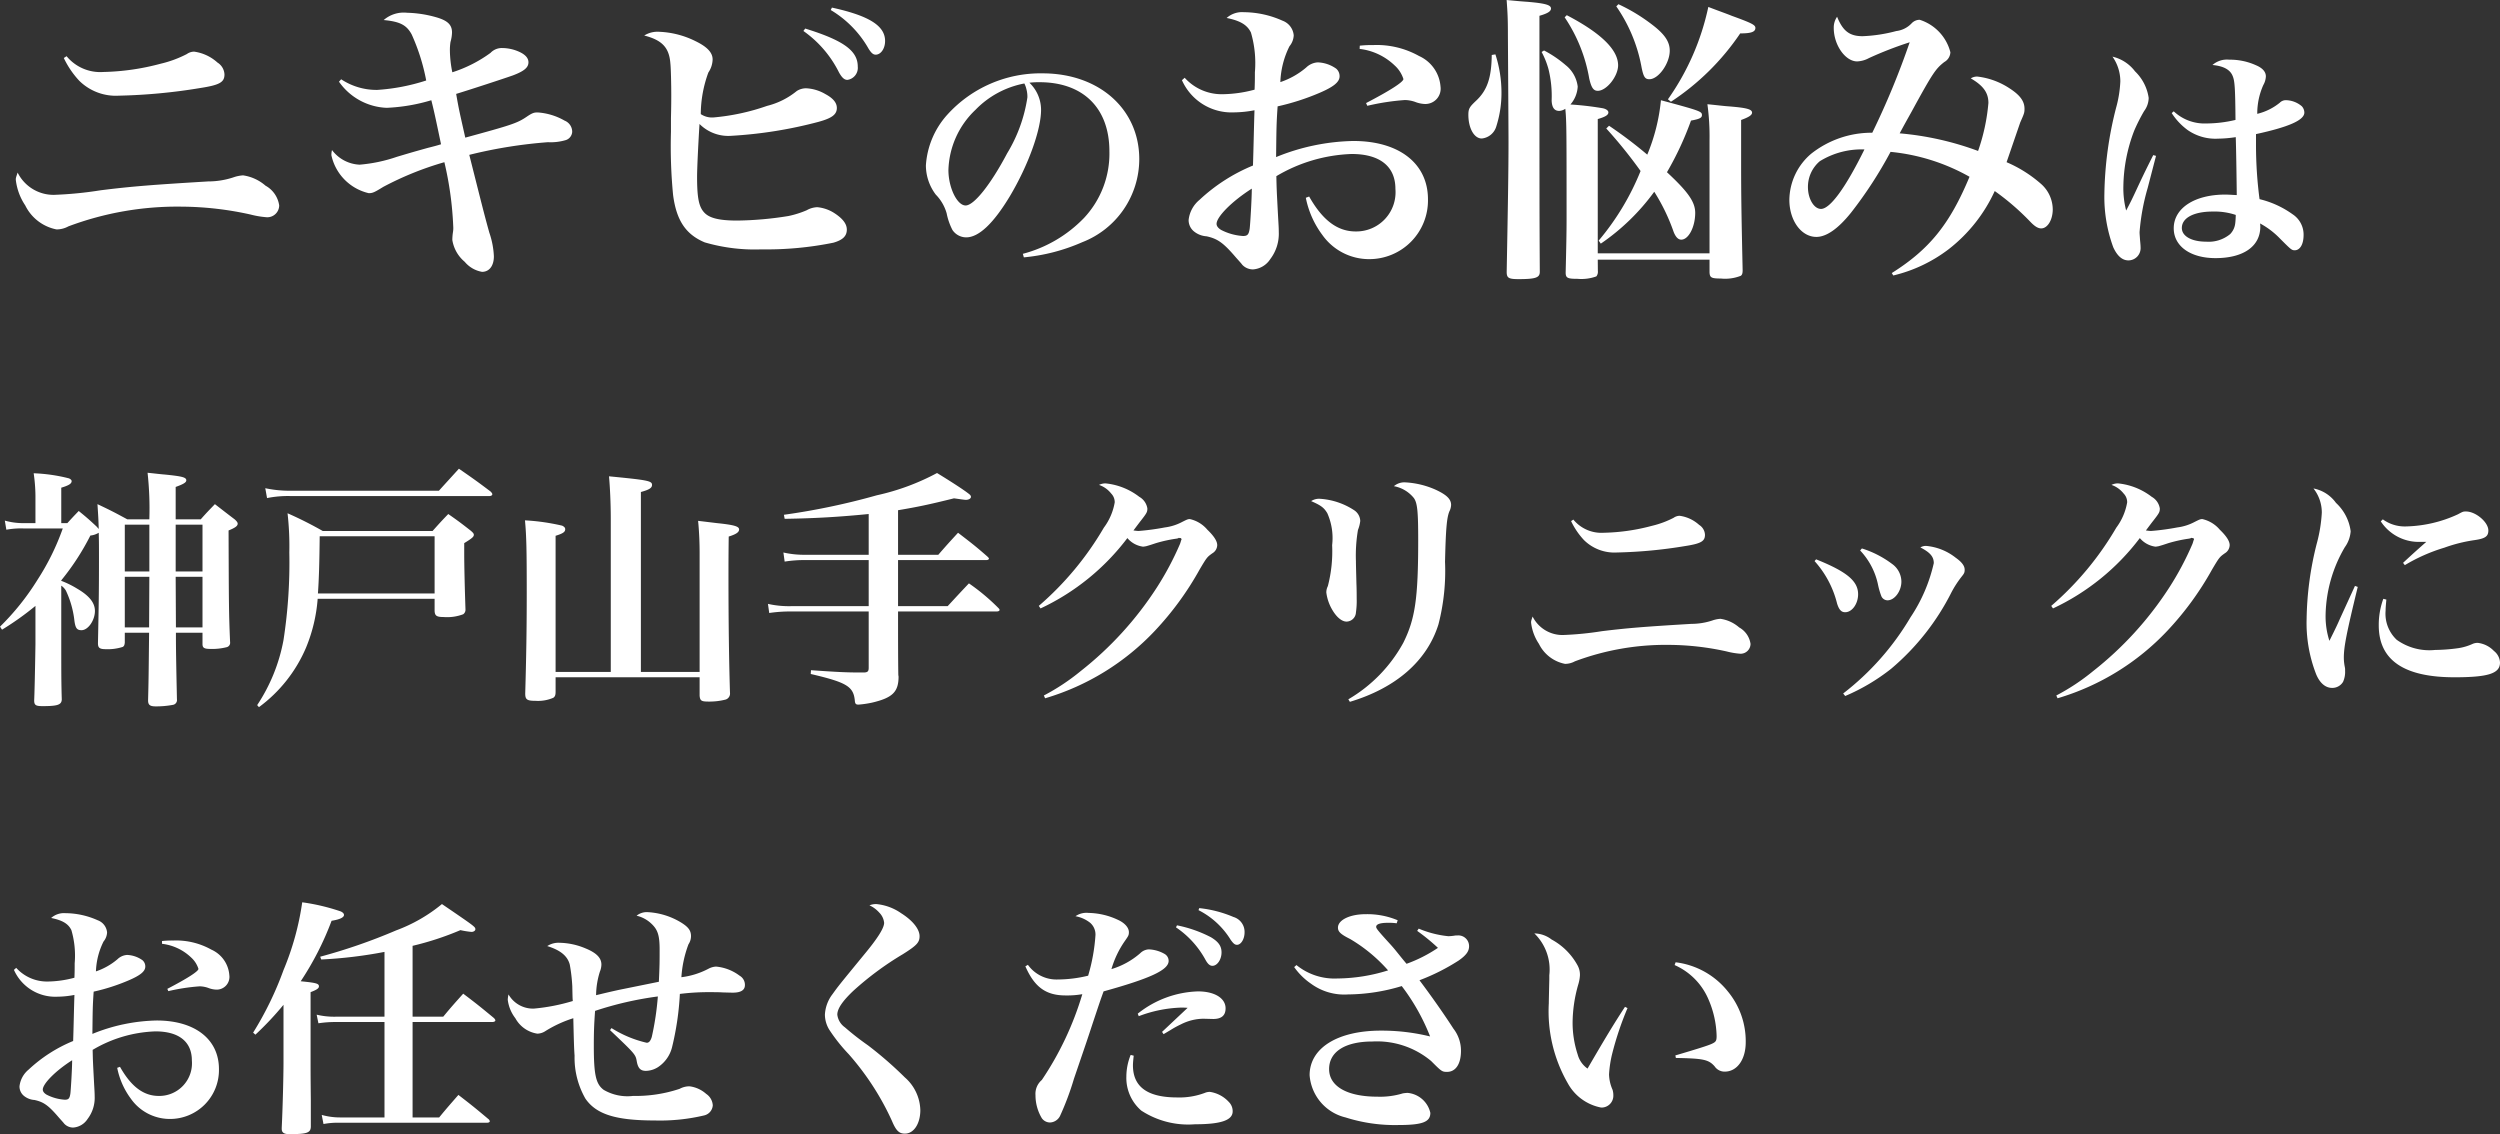 <svg xmlns="http://www.w3.org/2000/svg" width="197.541" height="89.616" viewBox="0 0 197.541 89.616">
  <rect x="0" y="0" width="197.541" height="89.616" fill="#333333" stroke="none"/>
  <path id="パス_354" data-name="パス 354" d="M5.4-15.552a7.1,7.1,0,0,0,1.224,1.8,4.107,4.107,0,0,0,3.12,1.176,44.83,44.83,0,0,0,6.408-.6c1.56-.24,1.944-.456,1.944-1.08a1.166,1.166,0,0,0-.552-.936,3.449,3.449,0,0,0-1.848-.864,1.022,1.022,0,0,0-.576.192,8.937,8.937,0,0,1-2.088.768,18.86,18.86,0,0,1-4.512.648,3.448,3.448,0,0,1-2.9-1.248ZM1.752-6.5c-.144.432-.144.432-.144.576a4.548,4.548,0,0,0,.744,2.016,3.505,3.505,0,0,0,2.472,1.9,1.928,1.928,0,0,0,.936-.24,24.494,24.494,0,0,1,8.928-1.56,25.683,25.683,0,0,1,5.472.624,7.182,7.182,0,0,0,1.3.216.943.943,0,0,0,.96-.936,2.13,2.13,0,0,0-1.08-1.56,3.45,3.45,0,0,0-1.776-.816,2.882,2.882,0,0,0-.792.168,6.375,6.375,0,0,1-1.968.312c-4.344.264-5.976.384-8.5.7a30.208,30.208,0,0,1-3.648.36A3.165,3.165,0,0,1,1.752-6.5ZM27.144-13.68a4.829,4.829,0,0,0,3.768,2.064,14.327,14.327,0,0,0,3.528-.6c.24.936.456,1.992.768,3.48-.312.1-.672.192-1.056.288-1.2.336-1.2.336-2.424.7a12.109,12.109,0,0,1-2.952.624A2.887,2.887,0,0,1,26.592-8.28a1.7,1.7,0,0,0-.048.408,3.93,3.93,0,0,0,2.952,3c.312,0,.456-.072,1.152-.5A24.872,24.872,0,0,1,35.472-7.32a26.672,26.672,0,0,1,.7,5.064,1.975,1.975,0,0,1-.024.48,4.455,4.455,0,0,0-.048.6A2.817,2.817,0,0,0,37.08.552a2.287,2.287,0,0,0,1.368.792c.576,0,.936-.48.936-1.224a6.583,6.583,0,0,0-.36-1.872C38.64-3.12,38.4-4.1,37.44-7.9A37.262,37.262,0,0,1,43.656-8.9a4.185,4.185,0,0,0,1.416-.168.731.731,0,0,0,.5-.648.95.95,0,0,0-.6-.888,4.932,4.932,0,0,0-2.136-.648c-.288,0-.432.048-.888.36-.744.5-1.224.648-4.824,1.632-.432-1.92-.5-2.184-.72-3.456,1.032-.312,3.816-1.224,4.488-1.464.888-.336,1.224-.624,1.224-1.032q0-.468-.648-.792a3.313,3.313,0,0,0-1.416-.336,1.228,1.228,0,0,0-.936.384A10.556,10.556,0,0,1,36.1-14.424a9.136,9.136,0,0,1-.192-1.7,4.193,4.193,0,0,1,.048-.7,2.929,2.929,0,0,0,.12-.744c0-.624-.36-.96-1.32-1.224a9.148,9.148,0,0,0-2.232-.336,2.418,2.418,0,0,0-1.848.576c1.272.12,1.8.384,2.208,1.128a15.937,15.937,0,0,1,1.152,3.648,15.766,15.766,0,0,1-3.864.744,5.066,5.066,0,0,1-2.856-.84Zm24.12-3.648c1.416.36,1.968.96,2.064,2.184.048.432.072,1.752.072,2.52,0,.216,0,.888-.024,1.824v1.08a40.032,40.032,0,0,0,.168,4.992c.264,2.016,1.008,3.12,2.5,3.744a14.1,14.1,0,0,0,4.488.552A26.44,26.44,0,0,0,66.216-.96c.744-.216,1.056-.528,1.056-1.032,0-.432-.288-.84-.936-1.272a2.992,2.992,0,0,0-1.392-.5,1.8,1.8,0,0,0-.84.24,7.618,7.618,0,0,1-1.44.456,26.835,26.835,0,0,1-4.056.36c-1.416,0-2.184-.192-2.592-.624-.432-.456-.576-1.152-.576-2.832,0-.7.1-2.712.192-4.176a3.207,3.207,0,0,0,2.5.936,34.331,34.331,0,0,0,6.888-1.1c1.056-.288,1.464-.576,1.464-1.1,0-.408-.288-.768-.912-1.1a3.292,3.292,0,0,0-1.512-.456,1.365,1.365,0,0,0-.744.216,5.982,5.982,0,0,1-2.352,1.176,17.271,17.271,0,0,1-4.224.912,1.594,1.594,0,0,1-1.008-.264,9.661,9.661,0,0,1,.6-3.288,1.912,1.912,0,0,0,.336-1.032c0-.528-.408-.984-1.344-1.44a7.029,7.029,0,0,0-2.88-.744A1.97,1.97,0,0,0,51.264-17.328Zm12.576-.36a8.767,8.767,0,0,1,2.808,3.264c.24.432.432.6.672.6a.96.96,0,0,0,.816-1.056c0-1.248-1.128-2.064-4.152-3ZM66-19.344a8.35,8.35,0,0,1,3,3.072c.216.336.36.456.552.456.408,0,.744-.48.744-1.08,0-1.2-1.248-1.992-4.2-2.64ZM81.26.2A14.878,14.878,0,0,0,85.88-1a7.051,7.051,0,0,0,4.5-6.56c0-3.96-3.18-6.78-7.64-6.78a9.933,9.933,0,0,0-7.54,3.28,6.6,6.6,0,0,0-1.68,4,3.841,3.841,0,0,0,.78,2.3,3.45,3.45,0,0,1,.86,1.48,4.934,4.934,0,0,0,.46,1.32,1.316,1.316,0,0,0,1.08.58c1,0,2.16-1.1,3.46-3.26,1.44-2.42,2.46-5.22,2.46-6.82a2.974,2.974,0,0,0-.92-2.14,6.223,6.223,0,0,1,.8-.04c3.44,0,5.52,2.04,5.52,5.46a7.442,7.442,0,0,1-2,5.26A10.365,10.365,0,0,1,81.18-.08Zm.04-13.74a1.915,1.915,0,0,1,.16.44,2.3,2.3,0,0,1,.08.66,11.887,11.887,0,0,1-1.6,4.42c-1.3,2.46-2.62,4.12-3.28,4.12-.68,0-1.36-1.42-1.36-2.8a6.819,6.819,0,0,1,2.14-4.76A7.252,7.252,0,0,1,81.3-13.54Zm12.452-.26a4.284,4.284,0,0,0,4.1,2.544,8.94,8.94,0,0,0,1.632-.168c-.048,1.464-.072,2.928-.12,4.368a13.909,13.909,0,0,0-4.224,2.712A2.4,2.4,0,0,0,94.28-2.76a1.149,1.149,0,0,0,.456.936,1.754,1.754,0,0,0,.96.36c.888.192,1.344.528,2.328,1.68.408.456.408.456.5.576a1.164,1.164,0,0,0,.84.36,1.77,1.77,0,0,0,1.368-.816,3.3,3.3,0,0,0,.672-2.136c0-.312-.024-.672-.048-1.08-.12-2.256-.12-2.256-.144-3.336a12.447,12.447,0,0,1,5.952-1.752c2.232,0,3.456.984,3.456,2.76a3.1,3.1,0,0,1-3.144,3.36c-1.44,0-2.616-.888-3.672-2.76l-.264.1a7.242,7.242,0,0,0,1.3,2.928,4.523,4.523,0,0,0,3.672,1.92,4.637,4.637,0,0,0,4.68-4.728c0-2.832-2.28-4.608-5.9-4.608a16.9,16.9,0,0,0-6.1,1.272c.024-2.16.024-2.64.12-4.008a18.619,18.619,0,0,0,3.288-1.056c1.128-.48,1.608-.864,1.608-1.32a.78.78,0,0,0-.264-.6,2.68,2.68,0,0,0-1.464-.5,1.443,1.443,0,0,0-.912.408,6.2,6.2,0,0,1-2.04,1.152,6.836,6.836,0,0,1,.72-2.832,1.455,1.455,0,0,0,.336-.864A1.353,1.353,0,0,0,101.7-18.5a7.551,7.551,0,0,0-3.048-.672,1.829,1.829,0,0,0-1.368.456c1.08.216,1.632.552,1.92,1.152a8.624,8.624,0,0,1,.312,3.144c0,.48,0,.768-.024,1.368a10.083,10.083,0,0,1-2.5.36,3.933,3.933,0,0,1-3.024-1.3Zm5.52,8.568c0,.744-.12,2.784-.168,3.168-.072.456-.168.576-.528.576a4.364,4.364,0,0,1-1.728-.48c-.24-.144-.36-.312-.36-.48C96.488-3,97.688-4.224,99.272-5.232Zm8.52-11.04a4.806,4.806,0,0,1,2.76,1.3,2.443,2.443,0,0,1,.7,1.08c0,.24-1.1.936-2.952,1.9l.1.216a18.693,18.693,0,0,1,2.976-.456,2.646,2.646,0,0,1,.792.144,2.34,2.34,0,0,0,.768.168,1.208,1.208,0,0,0,1.248-1.368,2.885,2.885,0,0,0-1.7-2.424,6.842,6.842,0,0,0-3.6-.864,9.285,9.285,0,0,0-1.08.048ZM126.608.384h8.832V1.392c.024.408.144.48.888.48a3.366,3.366,0,0,0,1.584-.216c.1-.072.144-.192.144-.432-.1-4.56-.12-6.072-.12-8.472v-3.408c.6-.216.864-.384.864-.576,0-.264-.384-.384-1.848-.5-.384-.024-.96-.1-1.68-.168a18.691,18.691,0,0,1,.168,2.832V-.12h-8.832V-10.728c.576-.168.84-.312.84-.528,0-.144-.192-.288-.5-.336a24.266,24.266,0,0,0-2.5-.288,2.332,2.332,0,0,0,.576-1.416,2.557,2.557,0,0,0-.96-1.7,8.949,8.949,0,0,0-1.7-1.152l-.192.12a6.353,6.353,0,0,1,.552,1.392,8.875,8.875,0,0,1,.24,2.448c.024.552.216.816.6.816a.957.957,0,0,0,.48-.168c.1.96.1,1.92.1,8.76,0,1.008-.024,2.16-.072,4.176,0,.432.144.5.936.5a3.474,3.474,0,0,0,1.488-.192.577.577,0,0,0,.12-.432Zm.672-10.368a36.965,36.965,0,0,1,2.712,3.36,20.219,20.219,0,0,1-3.312,5.5l.168.24a17.244,17.244,0,0,0,4.224-4.1A15.245,15.245,0,0,1,132.608-1.8c.168.408.36.6.6.6.576,0,1.1-1.008,1.1-2.112,0-.864-.552-1.656-2.232-3.216a24.614,24.614,0,0,0,1.9-4.08c.672-.12.864-.216.864-.432,0-.288-.12-.336-3.24-1.176a14.871,14.871,0,0,1-1.08,4.3A34.165,34.165,0,0,0,127.5-10.2Zm-7.872-10.152c.072,1.008.1,1.416.1,2.832.048,7.536.048,8.208.048,8.424,0,2.16-.048,5.04-.144,10.224,0,.48.144.576.936.576,1.368,0,1.68-.12,1.68-.576V1.272C122-3.072,122-5.4,122-18.888c.672-.192.912-.36.912-.576,0-.288-.48-.408-1.848-.528Q120.488-20.028,119.408-20.136Zm-1.176,4.344c-.024,1.824-.36,2.808-1.272,3.648-.48.456-.576.6-.576,1.08,0,1.056.456,1.872,1.056,1.872a1.333,1.333,0,0,0,1.152-.96A8.678,8.678,0,0,0,119-12.84a9.812,9.812,0,0,0-.48-3Zm5.76-2.976a12.38,12.38,0,0,1,1.944,4.848c.168.72.336.96.672.96.7,0,1.608-1.152,1.608-2.016,0-1.224-1.344-2.544-4.056-3.96Zm8.4,6.672a19.519,19.519,0,0,0,5.472-5.4c.864,0,1.2-.12,1.2-.432,0-.24-.288-.384-1.872-.96-.408-.168-1.032-.384-1.848-.7a19.753,19.753,0,0,1-3.192,7.3Zm-4.32-7.536a12.279,12.279,0,0,1,1.968,4.656c.168.912.288,1.1.648,1.1.72,0,1.608-1.248,1.608-2.256,0-.72-.408-1.32-1.464-2.112a13.984,13.984,0,0,0-2.592-1.56ZM149.96,1.632a11.688,11.688,0,0,0,4.392-2.088,12.312,12.312,0,0,0,3.624-4.584,19.5,19.5,0,0,1,2.784,2.4c.384.408.648.552.888.552.5,0,.912-.672.912-1.512a2.712,2.712,0,0,0-.912-1.992,10.178,10.178,0,0,0-2.736-1.728c.7-2.04,1.056-3.072,1.08-3.144.312-.7.336-.768.336-1.08,0-.6-.36-1.08-1.176-1.608a5.814,5.814,0,0,0-2.568-.936.956.956,0,0,0-.5.144c.984.576,1.392,1.128,1.392,1.944a15.423,15.423,0,0,1-.816,3.792A23.656,23.656,0,0,0,150.464-9.6c.336-.624.456-.84.936-1.7,1.7-3.12,1.92-3.408,2.592-3.936a.929.929,0,0,0,.48-.768,3.634,3.634,0,0,0-2.424-2.568.88.88,0,0,0-.648.288,1.982,1.982,0,0,1-1.2.6,12.008,12.008,0,0,1-2.664.408c-1.032,0-1.56-.408-2.016-1.536a1.484,1.484,0,0,0-.264.888c0,1.344.912,2.64,1.848,2.64a2.128,2.128,0,0,0,.936-.264,29.239,29.239,0,0,1,3.216-1.248A62.464,62.464,0,0,1,148.3-9.648a7.7,7.7,0,0,0-4.824,1.656,4.851,4.851,0,0,0-1.728,3.648c0,1.632.936,2.928,2.136,2.928.792,0,1.728-.648,2.76-1.944a33.036,33.036,0,0,0,3.1-4.776,15.779,15.779,0,0,1,6.24,1.968c-1.56,3.744-3.168,5.736-6.144,7.608Zm-2.28-9.96c-1.488,3.024-2.712,4.7-3.432,4.7-.552,0-1.032-.792-1.032-1.728a2.654,2.654,0,0,1,.936-2.04A6.278,6.278,0,0,1,147.68-8.328Zm22.82.448c-.54,1.08-.7,1.4-1.18,2.42-.48,1.04-.62,1.32-.96,1.96a7.039,7.039,0,0,1-.22-1.92,12.661,12.661,0,0,1,.86-4.4,13.982,13.982,0,0,1,.78-1.54,1.782,1.782,0,0,0,.36-1.04,3.635,3.635,0,0,0-1.08-2.1,3.13,3.13,0,0,0-1.78-1.16,3.393,3.393,0,0,1,.62,1.96,9.31,9.31,0,0,1-.34,2.1,28.889,28.889,0,0,0-.92,6.76,11.535,11.535,0,0,0,.7,4.24c.32.7.72,1.04,1.2,1.04A.969.969,0,0,0,169.5-.6c0-.14-.02-.34-.04-.54-.02-.32-.04-.5-.04-.66a17.161,17.161,0,0,1,.64-3.48l.66-2.54Zm1.46-3.32a5.029,5.029,0,0,0,1.26,1.34,3.842,3.842,0,0,0,2.4.68,9.9,9.9,0,0,0,1.4-.12c.04,1.14.08,4.34.08,4.58-.4-.02-.64-.04-.92-.04-2.42,0-4.06,1.08-4.06,2.66,0,1.42,1.32,2.36,3.3,2.36,2.22,0,3.54-.94,3.54-2.48a1.434,1.434,0,0,0-.02-.26,6.4,6.4,0,0,1,1.6,1.22c.84.84.9.9,1.14.9.42,0,.7-.48.7-1.2a1.92,1.92,0,0,0-.86-1.64,7.455,7.455,0,0,0-2.62-1.2,32.925,32.925,0,0,1-.28-4.38v-.76c2.58-.56,3.82-1.1,3.82-1.7a.748.748,0,0,0-.2-.5,2,2,0,0,0-1.26-.48.662.662,0,0,0-.48.2,4.5,4.5,0,0,1-1.78.88,5.474,5.474,0,0,1,.48-2.28,1.5,1.5,0,0,0,.2-.68c0-.36-.26-.66-.78-.88a4.97,4.97,0,0,0-2.12-.44,1.728,1.728,0,0,0-1.32.42c.86.08,1.4.36,1.6.88.16.38.2.96.22,3.46a10.085,10.085,0,0,1-2.32.28,3.546,3.546,0,0,1-2.56-.96ZM177-3.16c.02,0,.02.02.02.04,0,.14-.02.48-.04.62a1.446,1.446,0,0,1-.4.86,2.665,2.665,0,0,1-1.9.6c-1.16,0-1.92-.44-1.92-1.08,0-.8.94-1.3,2.44-1.3A5.267,5.267,0,0,1,177-3.16ZM10.42,20.9c-1-.54-1.3-.7-2.36-1.2.06.92.08,1.2.1,1.96-.08-.08-.1-.12-.18-.2-.58-.54-.76-.7-1.4-1.22-.48.5-.48.5-.9.96H5.2V18.4c.6-.18.82-.32.82-.52,0-.08-.08-.16-.22-.22a13.168,13.168,0,0,0-2.78-.4,13.226,13.226,0,0,1,.14,1.76V21.2H2.18A5.311,5.311,0,0,1,.74,21l.12.72a6.392,6.392,0,0,1,1.36-.1h3.1a19.191,19.191,0,0,1-2,4.06,19.7,19.7,0,0,1-2.96,3.7l.16.24a22.936,22.936,0,0,0,2.64-1.88v3.04c-.04,2.56-.08,4.04-.1,4.42,0,.38.12.46.66.46,1.18,0,1.5-.1,1.52-.52-.04-1.42-.04-2.08-.04-4.6v-4.4a1.26,1.26,0,0,1,.36.38,7.479,7.479,0,0,1,.68,2.4c.08.58.2.74.56.74.52,0,1.06-.78,1.06-1.52,0-.64-.44-1.2-1.4-1.76a7.209,7.209,0,0,0-1.26-.62v-.04a19.406,19.406,0,0,0,2.3-3.54,1.562,1.562,0,0,0,.66-.22c.02.7.02,1.08.02,2.04,0,2.76-.02,3.68-.08,6.66v.04c0,.36.14.46.62.46a3.85,3.85,0,0,0,1.34-.18c.1-.06.14-.14.16-.34v-.78h1.92c-.04,3.78-.04,3.78-.08,5.34,0,.36.14.48.6.48a7.214,7.214,0,0,0,1.36-.12.385.385,0,0,0,.32-.44c-.08-3.76-.08-4.28-.08-5.26h2.1v.9c0,.3.14.38.64.38A4.7,4.7,0,0,0,18.28,31a.357.357,0,0,0,.26-.4c-.1-2.3-.1-3.14-.12-8.82.54-.22.72-.36.72-.54,0-.08-.06-.18-.24-.34-.66-.5-.86-.66-1.56-1.2-.5.52-.66.68-1.12,1.2H14.24V18.34c.62-.22.84-.36.84-.52,0-.24-.32-.32-1.7-.46-.3-.02-.76-.08-1.36-.14a26.421,26.421,0,0,1,.14,3.68Zm3.84,8.54-.02-4h2.12v4Zm-2.12,0H10.22v-4h1.94Zm2.1-4.42v-3.7h2.12v3.7Zm-4.02,0v-3.7h1.94v3.7ZM34.7,27.18v.96c.02.38.16.48.72.48a3.567,3.567,0,0,0,1.54-.22.437.437,0,0,0,.18-.38c-.06-1.74-.1-3.54-.1-4.38v-.86c.62-.38.76-.5.76-.66,0-.1-.08-.18-.24-.32-.74-.58-.98-.76-1.78-1.32-.56.58-.72.76-1.24,1.34H25.86a30.116,30.116,0,0,0-2.78-1.4,23.088,23.088,0,0,1,.14,3.1,40.049,40.049,0,0,1-.46,6.92,13.8,13.8,0,0,1-2.08,5.14l.14.16a11.346,11.346,0,0,0,3.72-4.7,12.564,12.564,0,0,0,.92-3.86Zm0-.42H25.48c.08-1.08.12-2.5.14-4.52H34.7ZM21.46,19.22a8.4,8.4,0,0,1,1.84-.16H39.04c.12,0,.22-.06.22-.14,0-.06-.04-.12-.14-.22-1.06-.8-1.4-1.04-2.5-1.8-.52.58-1.06,1.16-1.58,1.74H23.3a9.109,9.109,0,0,1-1.98-.2ZM51,32.96V18.74c.66-.18.88-.32.88-.56,0-.32-.32-.38-3.4-.68.08.84.14,2.18.14,3.32V32.96H44.26V22.2c.58-.18.76-.3.76-.52,0-.12-.08-.2-.24-.28a16.9,16.9,0,0,0-2.94-.42c.12,1.24.14,2.48.14,5.74,0,2.88-.04,5.18-.12,7.94,0,.48.14.58.8.58A3.042,3.042,0,0,0,44.08,35c.14-.1.18-.22.18-.48V33.38H55.64v1.46c.04.4.14.46.72.46a5.166,5.166,0,0,0,1.34-.16.5.5,0,0,0,.34-.54c-.08-2.54-.12-5.76-.12-9.16,0-.68,0-1.8.02-3.18.58-.18.82-.34.82-.56,0-.24-.38-.36-1.74-.5-.34-.04-.82-.1-1.5-.18.08.78.12,1.7.12,2.5v9.44ZM71.32,20.18c1.54-.26,2.42-.44,4.42-.94.44.06.82.12.94.12.22,0,.4-.1.4-.24,0-.08-.06-.16-.2-.26-.38-.3-1.4-.96-2.48-1.62A18.366,18.366,0,0,1,69.64,19a54.825,54.825,0,0,1-7.34,1.54l.06.32c2.54-.04,4.4-.16,6.64-.38V23.7H64.04a7.366,7.366,0,0,1-1.78-.18l.1.72a9.582,9.582,0,0,1,1.66-.12H69v3.64H62.9a7.525,7.525,0,0,1-1.86-.18l.1.72a11.405,11.405,0,0,1,1.76-.12H69v4.46c0,.26-.08.34-.32.36H68.1c-.84,0-1.7-.04-3.66-.18l-.02.3c2.82.66,3.36.98,3.48,2.06.02.3.08.36.3.36a7.819,7.819,0,0,0,1.08-.16c1.6-.38,2.08-.84,2.08-2.06a1.077,1.077,0,0,1-.02-.16c-.02-1.46-.02-2.86-.02-4.5v-.48H79.1c.14,0,.24-.04.24-.12,0-.06-.04-.1-.12-.18a16.263,16.263,0,0,0-2.3-1.92c-.72.76-.94,1-1.68,1.8H71.32V24.12h6.96c.12,0,.22-.04.22-.12,0-.04-.04-.08-.12-.16-.96-.84-1.28-1.08-2.32-1.88-.68.74-.9.98-1.56,1.74H71.32Zm11.26,7.76a18.357,18.357,0,0,0,6.86-5.56,1.945,1.945,0,0,0,1.24.68,2.1,2.1,0,0,0,.26-.04c.34-.1.34-.1.76-.24a11.106,11.106,0,0,1,1.52-.34,1.5,1.5,0,0,0,.22-.04c.04-.02.06-.04.08-.04a.151.151,0,0,0,.08.02h.06a.17.17,0,0,1,.06.1.338.338,0,0,1-.04.1,2.553,2.553,0,0,1-.08.26,23.49,23.49,0,0,1-1.84,3.46,27.048,27.048,0,0,1-6.02,6.6,16.965,16.965,0,0,1-2.9,1.92l.1.22a19.509,19.509,0,0,0,8.68-5.34,24.086,24.086,0,0,0,3.52-4.82c.58-.98.6-1,1.02-1.3a.772.772,0,0,0,.38-.64c0-.32-.26-.72-.78-1.22a2.524,2.524,0,0,0-1.38-.84c-.16,0-.24.04-.6.22a3.981,3.981,0,0,1-1.38.44,19,19,0,0,1-2.08.28c-.08,0-.22-.02-.4-.04.3-.4.54-.72.56-.74.5-.64.54-.72.54-1a1.285,1.285,0,0,0-.64-.92,5.2,5.2,0,0,0-2.66-1.06,1.132,1.132,0,0,0-.52.12,2.081,2.081,0,0,1,.96.68.981.981,0,0,1,.28.7,4.647,4.647,0,0,1-.86,2,24.319,24.319,0,0,1-5.14,6.18Zm21.38-8.48c.78.34,1.02.52,1.28.96a4.829,4.829,0,0,1,.38,2.52,10.92,10.92,0,0,1-.34,3.24,1.093,1.093,0,0,0-.12.5,3.569,3.569,0,0,0,.5,1.42c.34.56.74.88,1.1.88a.758.758,0,0,0,.74-.72,6.282,6.282,0,0,0,.06-1.08c0-.22,0-.7-.02-1.18-.02-.86-.04-1.46-.04-1.78a12.14,12.14,0,0,1,.16-2.48,2.73,2.73,0,0,0,.18-.7V21a1.062,1.062,0,0,0-.48-.82,5.559,5.559,0,0,0-2.66-.9A1.14,1.14,0,0,0,103.96,19.46Zm3.06,15.86c3.66-1.1,6.1-3.24,7-6.12a16.879,16.879,0,0,0,.52-4.94c.06-2.62.14-3.48.34-3.98a1.23,1.23,0,0,0,.14-.52c0-.46-.36-.8-1.22-1.2a6.757,6.757,0,0,0-2.38-.58,1.281,1.281,0,0,0-.92.3,2.64,2.64,0,0,1,1.58.94c.28.4.34,1.08.34,3.34,0,4.58-.24,6.22-1.18,8.1a11.634,11.634,0,0,1-4.34,4.46ZM124.5,21.04a5.914,5.914,0,0,0,1.02,1.5,3.423,3.423,0,0,0,2.6.98,37.358,37.358,0,0,0,5.34-.5c1.3-.2,1.62-.38,1.62-.9a.971.971,0,0,0-.46-.78,2.874,2.874,0,0,0-1.54-.72.852.852,0,0,0-.48.16,7.447,7.447,0,0,1-1.74.64,15.717,15.717,0,0,1-3.76.54,2.874,2.874,0,0,1-2.42-1.04Zm-3.04,7.54c-.12.36-.12.36-.12.48a3.79,3.79,0,0,0,.62,1.68,2.921,2.921,0,0,0,2.06,1.58,1.607,1.607,0,0,0,.78-.2,20.412,20.412,0,0,1,7.44-1.3,21.4,21.4,0,0,1,4.56.52,5.985,5.985,0,0,0,1.08.18.785.785,0,0,0,.8-.78,1.775,1.775,0,0,0-.9-1.3,2.875,2.875,0,0,0-1.48-.68,2.4,2.4,0,0,0-.66.14,5.313,5.313,0,0,1-1.64.26c-3.62.22-4.98.32-7.08.58a25.173,25.173,0,0,1-3.04.3A2.637,2.637,0,0,1,121.46,28.58Zm22.28-4.38a7.822,7.822,0,0,1,1.78,3.36c.16.5.34.68.64.68.54,0,1.02-.66,1.02-1.42,0-1.04-.88-1.78-3.32-2.76Zm3.6-.84a5.573,5.573,0,0,1,1.42,2.74,5.88,5.88,0,0,0,.26.88.541.541,0,0,0,.48.32c.56,0,1.1-.72,1.1-1.48a1.737,1.737,0,0,0-.74-1.4,7.92,7.92,0,0,0-2.38-1.22Zm-1.18,11.5a15.766,15.766,0,0,0,3.64-2.16,19.176,19.176,0,0,0,4.76-6.04,8.145,8.145,0,0,1,.76-1.18c.24-.3.28-.36.28-.6,0-.3-.22-.6-.7-.94a4.408,4.408,0,0,0-2.34-.94.835.835,0,0,0-.46.12c.78.4,1.06.74,1.06,1.24a12.687,12.687,0,0,1-1.84,4.28A21.181,21.181,0,0,1,146,34.66Zm16.42-6.92a18.357,18.357,0,0,0,6.86-5.56,1.945,1.945,0,0,0,1.24.68,2.1,2.1,0,0,0,.26-.04c.34-.1.34-.1.76-.24a11.106,11.106,0,0,1,1.52-.34,1.5,1.5,0,0,0,.22-.04c.04-.02.06-.04.08-.04a.151.151,0,0,0,.08.02h.06a.17.17,0,0,1,.06.1.338.338,0,0,1-.04.1,2.553,2.553,0,0,1-.08.26,23.491,23.491,0,0,1-1.84,3.46,27.048,27.048,0,0,1-6.02,6.6,16.965,16.965,0,0,1-2.9,1.92l.1.22a19.509,19.509,0,0,0,8.68-5.34,24.086,24.086,0,0,0,3.52-4.82c.58-.98.6-1,1.02-1.3a.773.773,0,0,0,.38-.64c0-.32-.26-.72-.78-1.22a2.524,2.524,0,0,0-1.38-.84c-.16,0-.24.04-.6.22a3.981,3.981,0,0,1-1.38.44,19,19,0,0,1-2.08.28c-.08,0-.22-.02-.4-.04.3-.4.54-.72.56-.74.5-.64.54-.72.54-1a1.285,1.285,0,0,0-.64-.92,5.2,5.2,0,0,0-2.66-1.06,1.132,1.132,0,0,0-.52.12,2.081,2.081,0,0,1,.96.68.981.981,0,0,1,.28.7,4.647,4.647,0,0,1-.86,2,24.319,24.319,0,0,1-5.14,6.18Zm23.86-1.78c-.2.44-.2.44-1.18,2.58-.2.46-.32.72-.84,1.76a6.306,6.306,0,0,1-.3-2.08,10.931,10.931,0,0,1,1.52-5.32,2.442,2.442,0,0,0,.46-1.26,3.7,3.7,0,0,0-1.16-2.24,2.85,2.85,0,0,0-1.78-1.14,3.063,3.063,0,0,1,.66,1.92,11.757,11.757,0,0,1-.4,2.44,25.437,25.437,0,0,0-.8,5.94,11.136,11.136,0,0,0,.76,4.4c.3.7.74,1.06,1.26,1.06a.99.99,0,0,0,.86-.48,1.91,1.91,0,0,0,.16-.88,1.062,1.062,0,0,0-.02-.28,3.782,3.782,0,0,1-.08-.74c0-.86.2-1.9,1.1-5.6Zm2.04-5.1a3.582,3.582,0,0,0,3.14,1.62h.46c-.26.22-1.16,1.02-1.84,1.66l.14.18a13.754,13.754,0,0,1,3.12-1.38,12.047,12.047,0,0,1,2.4-.6c.84-.12,1.08-.3,1.08-.76,0-.66-1-1.5-1.76-1.5-.22,0-.24,0-.64.22a10.285,10.285,0,0,1-4.08.96,2.948,2.948,0,0,1-1.86-.56Zm.2,6.12a6.028,6.028,0,0,0-.36,2.1c0,2.74,1.98,4.1,5.98,4.1,2.68,0,3.6-.3,3.6-1.16a1.233,1.233,0,0,0-.48-.92,2.106,2.106,0,0,0-1.28-.64,1.017,1.017,0,0,0-.4.08,4.208,4.208,0,0,1-1.14.34,13.939,13.939,0,0,1-1.82.14,4.432,4.432,0,0,1-3.04-.8,2.832,2.832,0,0,1-.88-2.3c0-.22.02-.42.06-.88ZM1.46,56.5a3.57,3.57,0,0,0,3.42,2.12,7.45,7.45,0,0,0,1.36-.14c-.04,1.22-.06,2.44-.1,3.64a11.59,11.59,0,0,0-3.52,2.26A2,2,0,0,0,1.9,65.7a.957.957,0,0,0,.38.78,1.462,1.462,0,0,0,.8.3c.74.16,1.12.44,1.94,1.4.34.38.34.38.42.48a.97.97,0,0,0,.7.3,1.475,1.475,0,0,0,1.14-.68,2.747,2.747,0,0,0,.56-1.78c0-.26-.02-.56-.04-.9-.1-1.88-.1-1.88-.12-2.78a10.373,10.373,0,0,1,4.96-1.46c1.86,0,2.88.82,2.88,2.3a2.581,2.581,0,0,1-2.62,2.8c-1.2,0-2.18-.74-3.06-2.3l-.22.08a6.035,6.035,0,0,0,1.08,2.44,3.769,3.769,0,0,0,3.06,1.6,3.864,3.864,0,0,0,3.9-3.94c0-2.36-1.9-3.84-4.92-3.84a14.085,14.085,0,0,0-5.08,1.06c.02-1.8.02-2.2.1-3.34a15.516,15.516,0,0,0,2.74-.88c.94-.4,1.34-.72,1.34-1.1a.65.65,0,0,0-.22-.5,2.233,2.233,0,0,0-1.22-.42,1.2,1.2,0,0,0-.76.34,5.17,5.17,0,0,1-1.7.96,5.7,5.7,0,0,1,.6-2.36,1.212,1.212,0,0,0,.28-.72,1.128,1.128,0,0,0-.74-.96,6.292,6.292,0,0,0-2.54-.56,1.524,1.524,0,0,0-1.14.38c.9.18,1.36.46,1.6.96a7.187,7.187,0,0,1,.26,2.62c0,.4,0,.64-.02,1.14a8.4,8.4,0,0,1-2.08.3,3.278,3.278,0,0,1-2.52-1.08Zm4.6,7.14c0,.62-.1,2.32-.14,2.64-.06.38-.14.48-.44.48a3.637,3.637,0,0,1-1.44-.4c-.2-.12-.3-.26-.3-.4C3.74,65.5,4.74,64.48,6.06,63.64Zm7.1-9.2a4,4,0,0,1,2.3,1.08,2.036,2.036,0,0,1,.58.9c0,.2-.92.78-2.46,1.58l.08.18a15.577,15.577,0,0,1,2.48-.38,2.2,2.2,0,0,1,.66.12,1.95,1.95,0,0,0,.64.14,1.007,1.007,0,0,0,1.04-1.14,2.4,2.4,0,0,0-1.42-2.02,5.7,5.7,0,0,0-3-.72,7.738,7.738,0,0,0-.9.04ZM30.74,60.2H26.86a5.894,5.894,0,0,1-1.48-.16l.14.68a8.8,8.8,0,0,1,1.34-.1h3.88v7.54h-3.5a5.346,5.346,0,0,1-1.46-.2l.14.72a6.014,6.014,0,0,1,1.3-.1h11.6c.14,0,.24-.04.24-.12a.28.28,0,0,0-.12-.18c-1-.84-1.32-1.1-2.36-1.9-.66.76-.88,1-1.52,1.78h-2.1V60.62h6.3c.14,0,.24-.06.24-.12s-.04-.12-.12-.2c-1.04-.86-1.36-1.12-2.42-1.92-.68.76-.9,1-1.58,1.82H32.96V54.6a23.284,23.284,0,0,0,3.78-1.24,6.588,6.588,0,0,0,.88.14c.16,0,.3-.1.3-.2,0-.2,0-.2-2.64-2a12.506,12.506,0,0,1-3.62,2.08,44.9,44.9,0,0,1-6,2.08l.08.22a35.326,35.326,0,0,0,5-.6Zm-10.2,1.42a24.48,24.48,0,0,0,2.22-2.36v4.58c0,.98-.06,3.52-.14,5.14v.08c0,.3.18.42.6.42,1.4,0,1.7-.1,1.7-.62V66.82c-.02-1.92-.02-2.08-.02-2.9V58.26c.48-.18.66-.3.66-.46,0-.22-.22-.28-1.44-.4a23.448,23.448,0,0,0,2.44-4.78c.64-.1.98-.26.98-.46,0-.1-.08-.2-.26-.28a16.3,16.3,0,0,0-3.04-.72,21.9,21.9,0,0,1-1.48,5.36,26.188,26.188,0,0,1-2.4,4.94Zm28.02-.36c2.02,1.92,2.02,1.92,2.12,2.5.1.52.3.72.72.72a1.852,1.852,0,0,0,.96-.3,2.655,2.655,0,0,0,1.1-1.56,22.534,22.534,0,0,0,.62-4.22,18.266,18.266,0,0,1,2.18-.14c.32,0,.94,0,1.16.02.74.02.74.02.84.02q.96,0,.96-.6a.834.834,0,0,0-.42-.74,3.632,3.632,0,0,0-1.86-.72,1.414,1.414,0,0,0-.58.16,6.181,6.181,0,0,1-2.16.68,8.99,8.99,0,0,1,.56-2.6,1.169,1.169,0,0,0,.2-.64c0-.44-.2-.72-.78-1.08a5.652,5.652,0,0,0-2.62-.82,1.279,1.279,0,0,0-.9.28,2.52,2.52,0,0,1,1.2.66c.48.46.62.92.62,2.02,0,.98,0,1.22-.06,2.54L49.66,58c-.3.06-.8.16-2.2.5a6.394,6.394,0,0,1,.3-1.86,1.543,1.543,0,0,0,.12-.56c0-.52-.38-.92-1.26-1.28a5.5,5.5,0,0,0-2.02-.44,1.629,1.629,0,0,0-1,.26c1.04.32,1.6.78,1.78,1.46a13.235,13.235,0,0,1,.2,1.72c.02.96.02.96.04,1.16a15.2,15.2,0,0,1-3.08.6,2.226,2.226,0,0,1-2-1.12,2.281,2.281,0,0,0-.06.42,2.975,2.975,0,0,0,.6,1.46,2.389,2.389,0,0,0,1.74,1.22,1.224,1.224,0,0,0,.66-.22,9.619,9.619,0,0,1,2.18-1c.04,1.8.06,2.42.1,2.96a6.51,6.51,0,0,0,.86,3.4c.86,1.24,2.4,1.72,5.5,1.72A15.068,15.068,0,0,0,56,68a.878.878,0,0,0,.68-.8,1.166,1.166,0,0,0-.52-.9,2.428,2.428,0,0,0-1.32-.6,1.624,1.624,0,0,0-.78.2,10.955,10.955,0,0,1-3.68.56,3.727,3.727,0,0,1-2.32-.48c-.62-.46-.78-1.2-.78-3.48,0-1.02.02-1.68.1-2.76a26.847,26.847,0,0,1,4.96-1.14,22.311,22.311,0,0,1-.48,3.2c-.1.32-.22.46-.4.46a9.017,9.017,0,0,1-2.78-1.16Zm20.5-9.86a2.374,2.374,0,0,1,.78.58,1.33,1.33,0,0,1,.38.8c0,.42-.52,1.24-1.62,2.56-2,2.44-2,2.44-2.46,3.08a2.906,2.906,0,0,0-.6,1.62,2.322,2.322,0,0,0,.34,1.18,13.445,13.445,0,0,0,1.54,1.94,21.233,21.233,0,0,1,3.42,5.28c.32.76.56,1,1.02,1,.7,0,1.22-.78,1.22-1.86A3.542,3.542,0,0,0,71.86,65a29.867,29.867,0,0,0-2.92-2.54,21.351,21.351,0,0,1-1.82-1.42,1.437,1.437,0,0,1-.6-1c0-.48.42-1.08,1.26-1.88a24.319,24.319,0,0,1,3.92-2.9c1.08-.68,1.32-.92,1.32-1.42,0-.56-.54-1.24-1.46-1.82a4.082,4.082,0,0,0-1.96-.72A1.414,1.414,0,0,0,69.06,51.4Zm12.32,4.82c.72,1.64,1.62,2.3,3.18,2.3a6.938,6.938,0,0,0,1.32-.1,24.712,24.712,0,0,1-3.2,6.78,1.43,1.43,0,0,0-.5,1.2,3.527,3.527,0,0,0,.5,1.82.8.8,0,0,0,.64.34.928.928,0,0,0,.8-.52,22.139,22.139,0,0,0,1.1-2.94c1.08-3.16,1.08-3.16,1.46-4.32.62-1.86.62-1.86.88-2.58,3.68-1.02,5.1-1.68,5.14-2.38v-.04a.63.63,0,0,0-.32-.54,2.711,2.711,0,0,0-1.26-.36,1.03,1.03,0,0,0-.66.3,6.133,6.133,0,0,1-2.28,1.26,7.624,7.624,0,0,1,1.06-2.22c.28-.4.32-.46.32-.7,0-.36-.34-.74-.88-.98a5.68,5.68,0,0,0-2.3-.54,1.528,1.528,0,0,0-1.04.26,2.619,2.619,0,0,1,1.16.52,1.229,1.229,0,0,1,.42.96,14.489,14.489,0,0,1-.58,3.22,10.368,10.368,0,0,1-2.4.3,2.782,2.782,0,0,1-2.36-1.16Zm8.96,3.94a10.233,10.233,0,0,1,3.36-.68c.1,0,.28,0,.5.02l-2.02,1.9.12.18c.24-.14.3-.18.54-.32a7.721,7.721,0,0,1,.84-.46,4.008,4.008,0,0,1,1.76-.44l.78.02c.66,0,.98-.28.98-.84,0-.8-.86-1.34-2.18-1.34a8,8,0,0,0-4.76,1.76Zm-.64,3.06a4.611,4.611,0,0,0-.34,1.72,3.407,3.407,0,0,0,1.18,2.68,6.787,6.787,0,0,0,4.24,1.08c2.06,0,2.98-.32,2.98-1.02a1.027,1.027,0,0,0-.3-.74,2.535,2.535,0,0,0-1.5-.8,1.017,1.017,0,0,0-.4.08,5.679,5.679,0,0,1-2.18.36c-2.36,0-3.5-.84-3.5-2.54,0-.18.02-.38.06-.76Zm3.58-10.08a7.3,7.3,0,0,1,2.34,2.58c.18.32.34.46.54.46.38,0,.72-.5.72-1.06,0-.5-.24-.84-.84-1.2a10.092,10.092,0,0,0-2.68-.94Zm1.78-1.36a6.355,6.355,0,0,1,2.54,2.34c.2.28.32.4.5.4.32,0,.6-.46.6-.98a1.228,1.228,0,0,0-.88-1.22,9.349,9.349,0,0,0-2.7-.7Zm17.28,1.64a15.682,15.682,0,0,1,1.64,1.34,11.22,11.22,0,0,1-2.48,1.26c-.22-.26-.22-.26-.48-.58-.5-.62-.54-.68-1.02-1.2-.78-.86-.9-1.02-.9-1.14,0-.22.34-.32.94-.32a4.49,4.49,0,0,1,.68.04l.08-.24a6.186,6.186,0,0,0-2.54-.48c-1.24,0-2.18.46-2.18,1.06,0,.32.2.52.96.9a12.348,12.348,0,0,1,3,2.48,13.706,13.706,0,0,1-4,.64,4.764,4.764,0,0,1-3.24-1.06l-.18.16a5.258,5.258,0,0,0,1.34,1.32,4.443,4.443,0,0,0,2.92.84,14.911,14.911,0,0,0,4.24-.66,16.416,16.416,0,0,1,2.24,3.98,16.116,16.116,0,0,0-3.88-.46c-3.44,0-5.64,1.38-5.64,3.52a3.713,3.713,0,0,0,2.84,3.34,12.865,12.865,0,0,0,4.16.6c1.92,0,2.54-.24,2.54-.96a2.032,2.032,0,0,0-1.8-1.58,2.732,2.732,0,0,0-.38.04,6.113,6.113,0,0,1-2,.26c-2.4,0-3.82-.82-3.82-2.18,0-1.38,1.28-2.18,3.42-2.18a6.668,6.668,0,0,1,4.64,1.54c.82.82.86.86,1.26.86.68,0,1.1-.62,1.1-1.66a2.83,2.83,0,0,0-.6-1.76c-.72-1.12-1.76-2.6-2.68-3.82a16.481,16.481,0,0,0,3.1-1.56c.6-.42.82-.74.82-1.12a.846.846,0,0,0-.92-.86,1.14,1.14,0,0,0-.26.02,3.9,3.9,0,0,1-.46.04,8.114,8.114,0,0,1-2.34-.6Zm16.42,6c-.88,1.34-1.66,2.64-2.96,4.88a1.984,1.984,0,0,1-.78-1.12,8.047,8.047,0,0,1-.4-2.54,11.176,11.176,0,0,1,.44-2.96,3.128,3.128,0,0,0,.14-.74,1.542,1.542,0,0,0-.18-.78,5.091,5.091,0,0,0-2.06-2.06,2.285,2.285,0,0,0-1.36-.48,3.977,3.977,0,0,1,1.18,3.3v.32c-.04,1.76-.04,1.76-.04,1.9a11.4,11.4,0,0,0,1.5,6.32,3.821,3.821,0,0,0,2.64,1.92.936.936,0,0,0,.96-.96,1.56,1.56,0,0,0-.06-.44,3.165,3.165,0,0,1-.28-1.22,8.869,8.869,0,0,1,.26-1.68,24.716,24.716,0,0,1,1.2-3.56Zm3.92-3.3a5.165,5.165,0,0,1,2.68,2.72,7.713,7.713,0,0,1,.64,2.88c0,.4-.06.48-.42.64-.32.14-1.08.38-2.84.9l.04.2c2.16.04,2.58.12,3.06.66a.951.951,0,0,0,.8.42c.98,0,1.66-.96,1.66-2.32a6.177,6.177,0,0,0-1.4-4,6.252,6.252,0,0,0-4.14-2.32Z" transform="translate(-0.359 20.136)" fill="#fff"/>
</svg>
